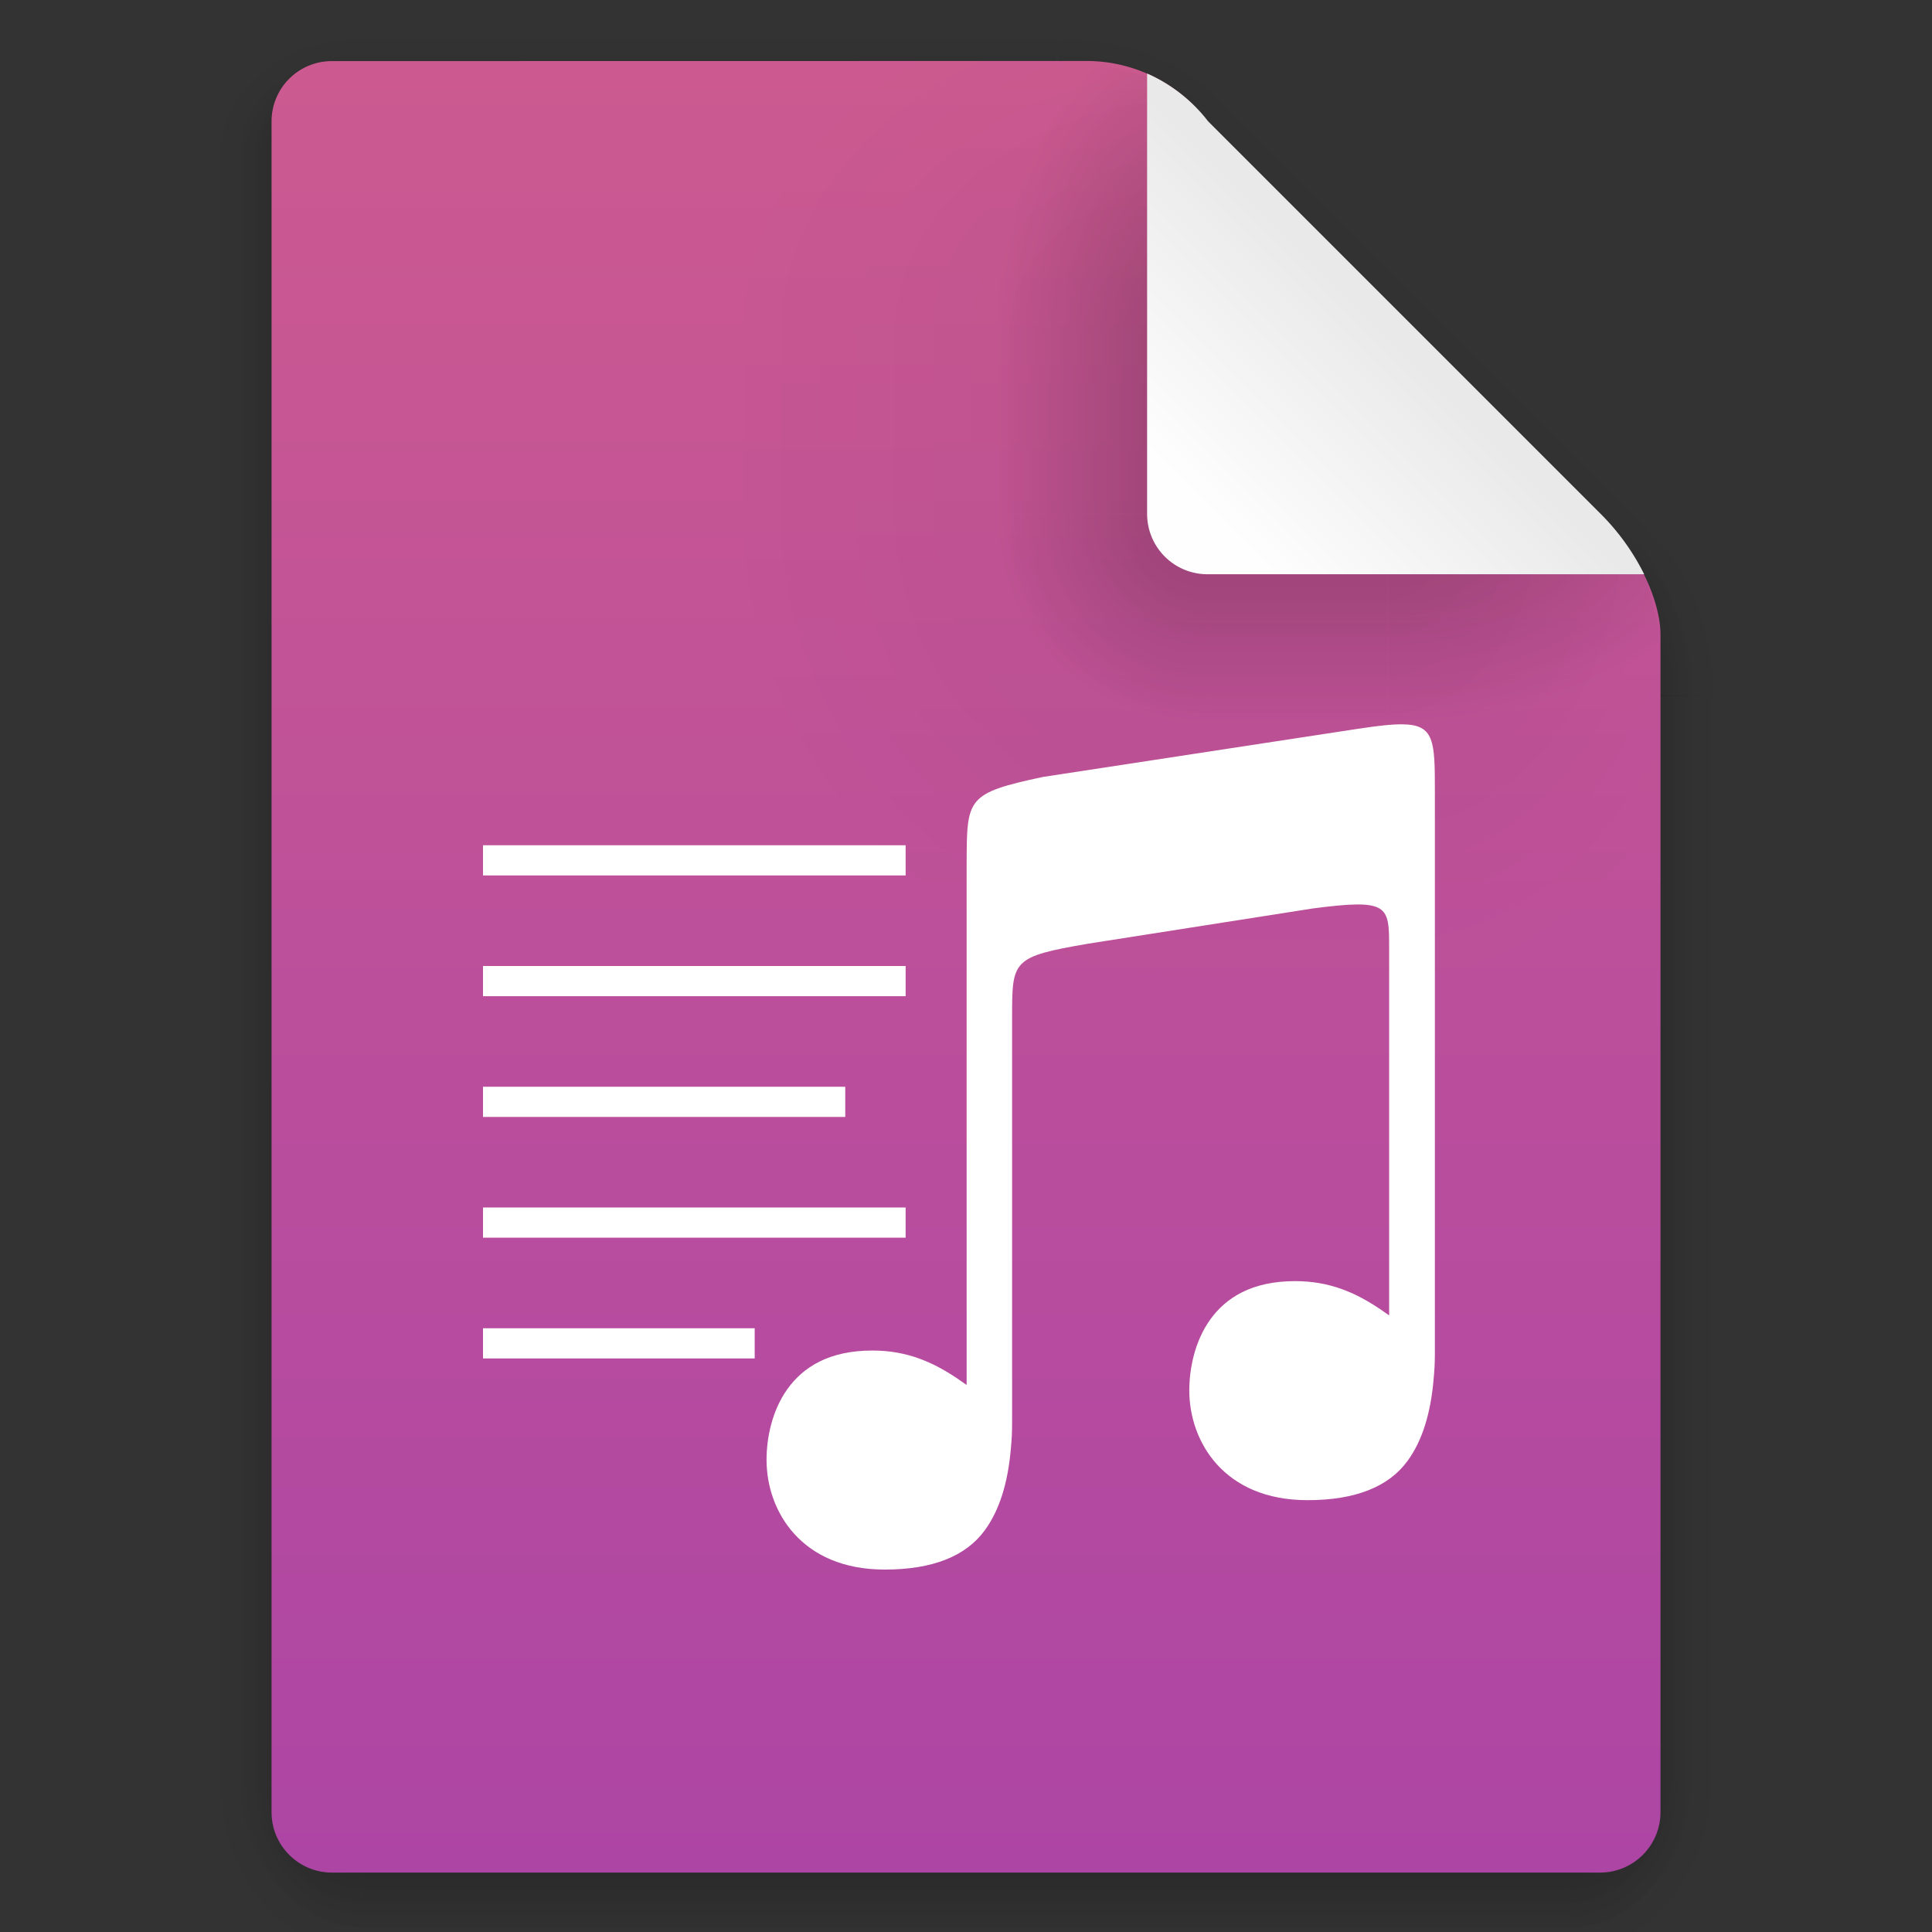 <svg version="1.1" viewBox="0 0 64 64" xmlns="http://www.w3.org/2000/svg" xmlns:xlink="http://www.w3.org/1999/xlink">
 <rect x="0" y="0" width="64" height="64" fill="#333333" stroke="none"/>
 <defs>
  <linearGradient id="b" x1="7.937" x2="7.937" y1="15.346" y2="16.933" gradientUnits="userSpaceOnUse" xlink:href="#a"/>
  <linearGradient id="a">
   <stop offset="0"/>
   <stop stop-opacity="0" offset="1"/>
  </linearGradient>
  <radialGradient id="c" cx="35" cy="4" r="3.728" gradientTransform="matrix(1.696 0 0 1.073 -24.361 -.292)" gradientUnits="userSpaceOnUse" xlink:href="#a"/>
  <linearGradient id="d" x1="43" x2="46.748" y1="12" y2="8.252" gradientUnits="userSpaceOnUse" xlink:href="#a"/>
  <radialGradient id="e" cx="52" cy="22" r="5.206" gradientTransform="matrix(.96 0 0 1.333 2.058 -7.328)" gradientUnits="userSpaceOnUse" xlink:href="#a"/>
  <linearGradient id="f" x1="5.821" x2="5.821" y1="1.058" gradientUnits="userSpaceOnUse" xlink:href="#a"/>
  <radialGradient id="g" cx="3.175" cy="1.323" r=".794" gradientTransform="matrix(0 -1.333 1.667 0 .97 5.292)" gradientUnits="userSpaceOnUse" xlink:href="#a"/>
  <linearGradient id="h" x1="13.758" x2="15.081" y1="10.583" y2="10.583" gradientUnits="userSpaceOnUse" xlink:href="#a"/>
  <linearGradient id="i" x1="3.175" x2="1.852" y1="8.466" y2="8.466" gradientUnits="userSpaceOnUse" xlink:href="#a"/>
  <radialGradient id="j" cx="13.758" cy="15.346" r=".794" gradientTransform="matrix(0,2,-1.667,0,39.334,-12.171)" gradientUnits="userSpaceOnUse" xlink:href="#a"/>
  <radialGradient id="k" cx="3.175" cy="15.346" r=".794" gradientTransform="matrix(-1.667,0,0,-2,8.466,46.037)" gradientUnits="userSpaceOnUse" xlink:href="#a"/>
  <linearGradient id="l" x1="7.937" x2="7.937" y1="15.346" y2="16.668" gradientUnits="userSpaceOnUse" xlink:href="#a"/>
  <radialGradient id="m" cx="35" cy="4" r="3.728" gradientTransform="matrix(1.611 0 0 .805 -21.403 .78)" gradientUnits="userSpaceOnUse" xlink:href="#a"/>
  <linearGradient id="n" x1="43" x2="46.004" y1="12" y2="8.996" gradientUnits="userSpaceOnUse" xlink:href="#a"/>
  <radialGradient id="o" cx="52" cy="22" r="5.206" gradientTransform="matrix(.768 0 0 1.227 12.047 -4.999)" gradientUnits="userSpaceOnUse" xlink:href="#a"/>
  <linearGradient id="p" x1="5.821" x2="5.821" y1="1.058" y2=".265" gradientUnits="userSpaceOnUse" xlink:href="#a"/>
  <radialGradient id="q" cx="3.175" cy="1.323" r=".794" gradientTransform="matrix(0,-1,1.333,0,1.411,4.233)" gradientUnits="userSpaceOnUse" xlink:href="#a"/>
  <linearGradient id="r" x1="13.758" x2="14.816" y1="10.583" y2="10.583" gradientUnits="userSpaceOnUse" xlink:href="#a"/>
  <linearGradient id="s" x1="3.175" x2="2.117" y1="8.466" y2="8.466" gradientUnits="userSpaceOnUse" xlink:href="#a"/>
  <radialGradient id="t" cx="13.758" cy="15.346" r=".794" gradientTransform="matrix(0,1.667,-1.333,0,34.219,-7.585)" gradientUnits="userSpaceOnUse" xlink:href="#a"/>
  <radialGradient id="u" cx="3.175" cy="15.346" r=".794" gradientTransform="matrix(-1.333,0,0,-1.667,7.408,40.921)" gradientUnits="userSpaceOnUse" xlink:href="#a"/>
  <linearGradient id="v" x1="21.039" x2="21.039" y1="2" y2="62" gradientTransform="matrix(.265 0 0 .265 45.221 -.507)" gradientUnits="userSpaceOnUse">
   <stop stop-color="#cc5a90" offset="0"/>
   <stop stop-color="#ad45a5" offset="1"/>
  </linearGradient>
  <radialGradient id="w" cx="40" cy="12" r="8" gradientTransform="matrix(.397 0 0 -.529 41.517 10.341)" gradientUnits="userSpaceOnUse" xlink:href="#a"/>
  <radialGradient id="x" cx="10.583" cy="4.233" r="2.117" gradientTransform="matrix(-2,0,0,-2,76.971,12.457)" gradientUnits="userSpaceOnUse" xlink:href="#a"/>
  <radialGradient id="y" cx="40" cy="12" r="8" gradientTransform="matrix(0 -.397 .529 0 49.455 18.278)" gradientUnits="userSpaceOnUse" xlink:href="#a"/>
  <linearGradient id="z" x1="10.583" x2="6.35" y1="3.175" y2="3.175" gradientTransform="matrix(1 0 0 .667 45.221 1.169)" gradientUnits="userSpaceOnUse" xlink:href="#a"/>
  <linearGradient id="A" x1="10.583" x2="8.731" y1="3.043" y2="3.043" gradientTransform="matrix(1 0 0 .667 45.221 1.169)" gradientUnits="userSpaceOnUse" xlink:href="#a"/>
  <radialGradient id="B" cx="10.583" cy="4.233" r="2.117" gradientTransform="matrix(-.875 0 0 -.878 65.065 7.71)" gradientUnits="userSpaceOnUse" xlink:href="#a"/>
  <radialGradient id="C" cx="40" cy="12" r="8" gradientTransform="matrix(0 -.346 .233 0 53.011 16.244)" gradientUnits="userSpaceOnUse" xlink:href="#a"/>
  <linearGradient id="D" x1="10.583" x2="6.35" y1="3.175" y2="3.175" gradientTransform="matrix(1 0 0 .667 -14.574 54.57)" gradientUnits="userSpaceOnUse" xlink:href="#a"/>
  <linearGradient id="E" x1="10.583" x2="8.724" y1="3.043" y2="3.043" gradientTransform="matrix(1 0 0 .667 -14.574 54.57)" gradientUnits="userSpaceOnUse" xlink:href="#a"/>
  <radialGradient id="F" cx="40" cy="12" r="8" gradientTransform="matrix(.379 0 0 -.232 42.22 6.78)" gradientUnits="userSpaceOnUse" xlink:href="#a"/>
  <linearGradient id="G" x1="40" x2="46" y1="17" y2="11" gradientTransform="matrix(.265 0 0 .265 45.221 -.507)" gradientUnits="userSpaceOnUse">
   <stop stop-color="#fefefe" offset="0"/>
   <stop stop-color="#e9e9e9" offset="1"/>
  </linearGradient>
 </defs>
 <g transform="matrix(3.78,0,0,3.78,-170.94,1.941)">
  <g opacity=".15">
   <path transform="translate(45.221 -.243)" d="m3.175 15.346h10.583v1.587h-10.583z" fill="url(#b)" opacity="1"/>
   <path transform="matrix(.265 0 0 .265 45.221 -.243)" d="m35 0v7l7-7z" fill="url(#c)" opacity="1"/>
   <path transform="matrix(.265 0 0 .265 45.221 -.243)" d="m42 0-7 7 14 15 9-9v-9.455l-3.545-3.545z" fill="url(#d)" opacity="1"/>
   <path transform="matrix(.265 0 0 .265 45.221 -.243)" d="m58 13-9 9h9z" fill="url(#e)" opacity="1"/>
   <path transform="translate(45.221 -.243)" d="m3.175 0h6.085v1.058h-6.085z" fill="url(#f)" opacity="1"/>
   <path transform="translate(45.221 -.243)" d="m1.587 0h1.587v1.058h-1.587z" fill="url(#g)" opacity="1"/>
   <path transform="translate(45.221 -.243)" d="m13.758 5.821h1.587v9.525h-1.587z" fill="url(#h)" opacity="1"/>
   <path transform="translate(45.221 -.243)" d="m1.587 1.058h1.587v14.287h-1.587z" fill="url(#i)" opacity="1"/>
   <path transform="translate(45.221 -.243)" d="m13.758 15.346h1.587v1.587h-1.587z" fill="url(#j)" opacity="1"/>
   <path transform="translate(45.221 -.243)" d="m1.587 15.346h1.587v1.587h-1.587z" fill="url(#k)" opacity="1"/>
  </g>
  <g transform="translate(45.221 -.243)" opacity=".25">
   <path d="m3.175 15.346h10.583v1.587h-10.583z" fill="url(#l)" opacity="1"/>
   <path transform="scale(.265)" d="m35 0v7l7-7z" fill="url(#m)" opacity="1"/>
   <path transform="scale(.265)" d="m42 0-7 7 14 15 9-9v-9.455l-3.545-3.545z" fill="url(#n)" opacity="1"/>
   <path transform="scale(.265)" d="m58 13-9 9h9z" fill="url(#o)" opacity="1"/>
   <path d="m3.175 0h6.085v1.058h-6.085z" fill="url(#p)" opacity="1"/>
   <rect x="1.587" width="1.587" height="1.058" ry="0" fill="url(#q)" opacity="1"/>
   <path d="m13.758 5.821h1.587v9.525h-1.587z" fill="url(#r)" opacity="1"/>
   <path d="m1.587 1.058h1.587v14.287h-1.587z" fill="url(#s)" opacity="1"/>
   <path d="m13.758 15.346h1.587v1.587h-1.587z" fill="url(#t)" opacity="1"/>
   <path d="m1.587 15.346h1.587v1.587h-1.587z" fill="url(#u)" opacity="1"/>
  </g>
  <path d="m48.132 0.022a0.528 0.528 0 0 0-0.53 0.53v14.815c0 0.293 0.237 0.53 0.53 0.53h11.112c0.293 0 0.53-0.237 0.53-0.53v-10.319c0-0.264-0.162-0.69-0.53-1.058l-3.44-3.44a1.325 1.325 0 0 0-1.058-0.529z" fill="url(#v)"/>
  <path d="m57.392 3.99v4.234h2.381v-3.175c0-0.035-7e-3 -0.08-0.01-0.12-0.04-0.263-0.202-0.621-0.519-0.938z" fill="url(#w)" opacity=".05"/>
  <path d="m53.942-0.785h6.636v6.635h-6.636z" fill="none"/>
  <rect x="51.571" y="3.991" width="4.233" height="4.233" ry="0" fill="url(#x)" opacity=".05"/>
  <path d="m51.571 0.022v2.381h4.233v-1.852a1.325 1.325 0 0 0-1.058-0.529z" fill="url(#y)" opacity=".05"/>
  <rect x="51.571" y="2.403" width="4.233" height="1.587" ry="0" fill="url(#z)" opacity=".05"/>
  <rect x="52.894" y="2.403" width="2.91" height="1.587" ry="0" fill="url(#A)" opacity=".2"/>
  <rect x="52.894" y="3.991" width="2.91" height="2.91" ry="0" fill="url(#B)" opacity=".2"/>
  <path d="m52.894 0.022v2.381h2.91v-1.852a1.4 1.4 0 0 0-0.444-0.375l-0.614-0.154z" fill="url(#C)" opacity=".2"/>
  <rect transform="rotate(-90)" x="-8.224" y="55.804" width="4.233" height="1.587" ry="0" fill="url(#D)" opacity=".05"/>
  <rect transform="rotate(-90)" x="-6.901" y="55.804" width="2.91" height="1.587" ry="0" fill="url(#E)" opacity=".2"/>
  <path d="m57.392 3.99v2.911h2.381v-1.851l-0.116-0.466c-0.086-0.192-0.22-0.4-0.413-0.592z" fill="url(#F)" opacity=".2"/>
  <path d="m55.275 0.133v3.856c0 0.293 0.236 0.53 0.53 0.53h3.826a2.017 2.017 0 0 0-0.382-0.53l-3.44-3.44a1.375 1.375 0 0 0-0.529-0.416z" fill="url(#G)"/>
 </g>
 <path d="m46.456 23.994c-0.355-4e-3 -0.827 0.051-1.456 0.146l-10.455 1.598c-2.524 0.538-2.515 0.705-2.524 2.838v17.303c-0.105-0.074-0.209-0.148-0.318-0.221-0.802-0.537-1.656-0.92-2.804-0.92-1.438 0-2.296 0.551-2.815 1.277-0.52 0.725-0.691 1.639-0.691 2.346 0 0.852 0.29 1.761 0.922 2.454 0.63 0.693 1.601 1.179 2.996 1.179 1.576 0 2.684-0.44 3.31-1.3 0.494-0.676 0.767-1.58 0.864-2.694v-4e-3c0.014-0.135 0.023-0.274 0.032-0.417 0.013-0.22 0.01-0.632 0.01-0.632v-13.25c0-1.892 0-2.005 2.525-2.437l7.435-1.166c2.53-0.33 2.53-0.1 2.53 1.32v12.16c-0.102-0.072-0.204-0.144-0.31-0.215-0.801-0.537-1.656-0.92-2.804-0.92-1.438 0-2.296 0.551-2.815 1.276-0.519 0.726-0.691 1.64-0.691 2.347 0 0.852 0.291 1.761 0.922 2.454 0.632 0.693 1.602 1.179 2.997 1.179 1.576 0 2.684-0.44 3.31-1.3 0.494-0.676 0.766-1.58 0.863-2.694v-4e-3c0.014-0.135 0.024-0.274 0.032-0.417 0.014-0.22 0.011-0.633 0.011-0.633v-18.432c0-1.66-0.01-2.21-1.076-2.221z" fill="#ffffff"/>
 <rect x="16" y="28" width="14" height="1" fill="#ffffff" fill-rule="evenodd" stop-color="#000000" stroke-linecap="round" stroke-linejoin="round" stroke-width="1.871" style="paint-order:stroke fill markers"/>
 <rect x="16" y="32" width="14" height="1" fill="#ffffff" fill-rule="evenodd" stop-color="#000000" stroke-linecap="round" stroke-linejoin="round" stroke-width="1.871" style="paint-order:stroke fill markers"/>
 <rect x="16" y="36" width="12" height="1" fill="#ffffff" fill-rule="evenodd" stop-color="#000000" stroke-linecap="round" stroke-linejoin="round" stroke-width="1.732" style="paint-order:stroke fill markers"/>
 <rect x="16" y="40" width="14" height="1" fill="#ffffff" fill-rule="evenodd" stop-color="#000000" stroke-linecap="round" stroke-linejoin="round" stroke-width="1.871" style="paint-order:stroke fill markers"/>
 <rect x="16" y="44" width="9" height="1" fill="#ffffff" fill-rule="evenodd" stop-color="#000000" stroke-linecap="round" stroke-linejoin="round" stroke-width="1.5" style="paint-order:stroke fill markers"/>
</svg>
